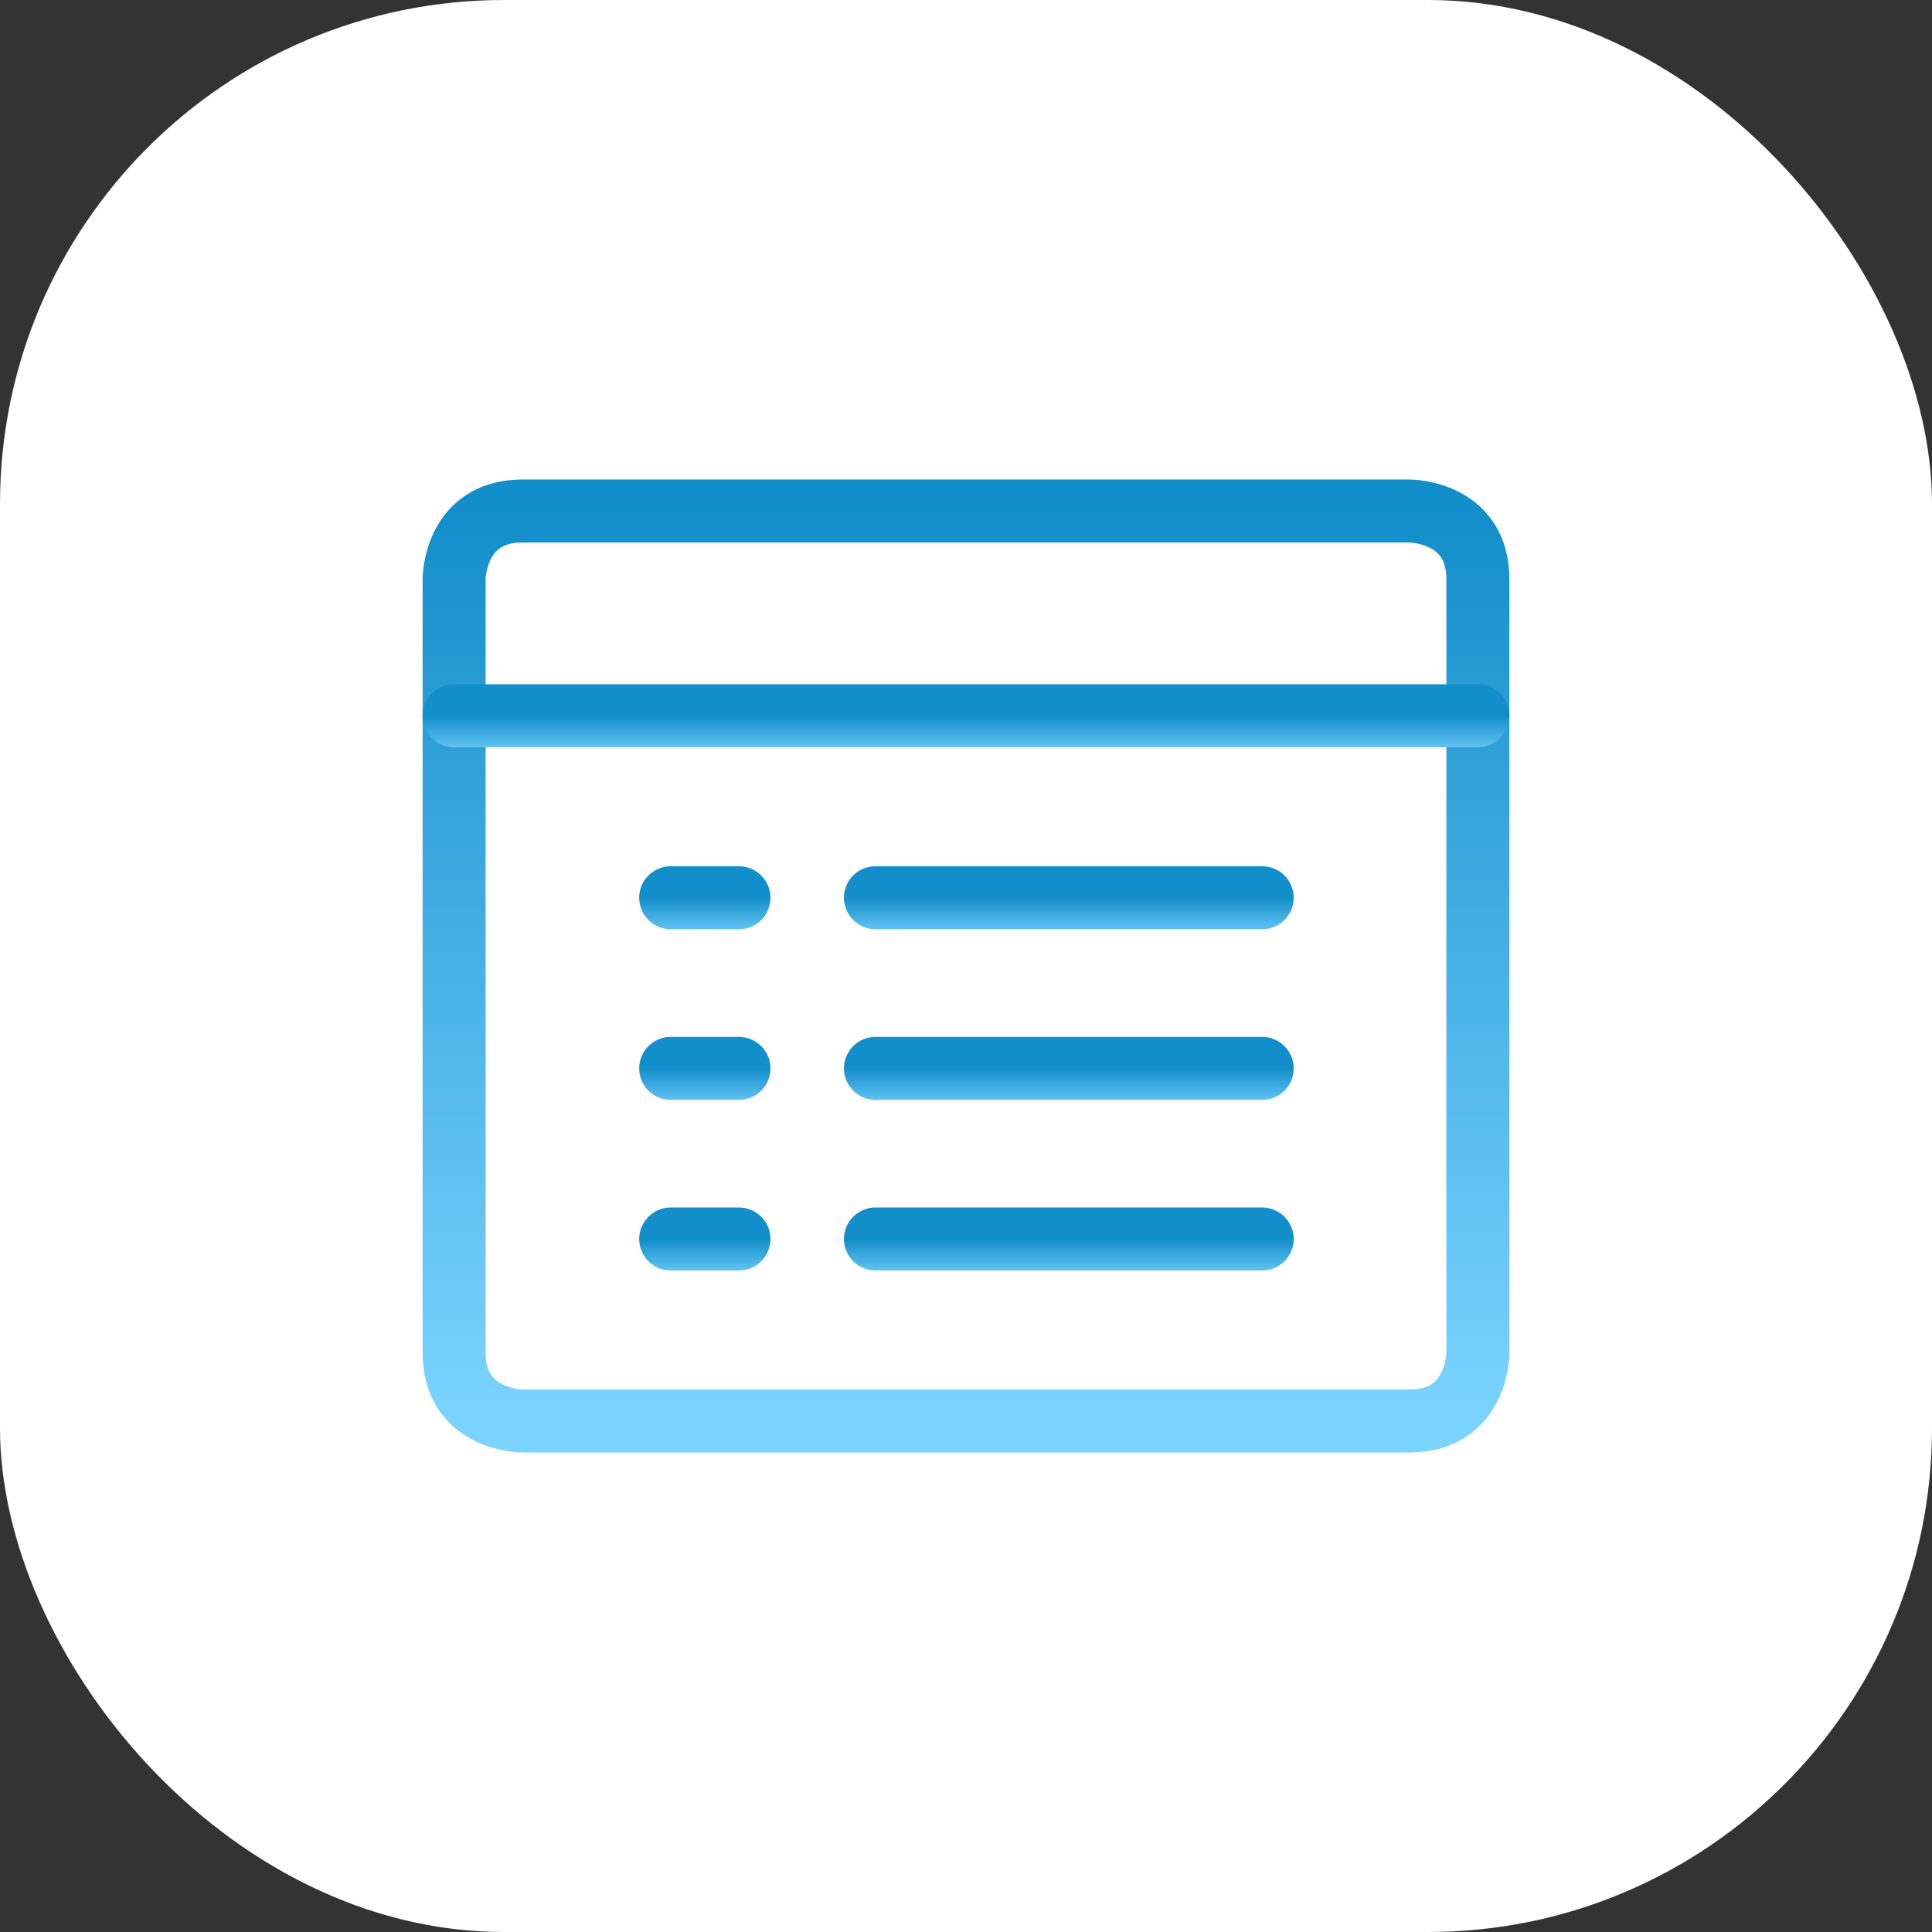 <svg width="46" height="46" viewBox="0 0 46 46" fill="none" xmlns="http://www.w3.org/2000/svg">
<rect x="0" y="0" width="46" height="46" fill="#333333" stroke="none"/>
<rect width="46" height="46" rx="12" fill="white"/>
<path d="M15.969 21.375H17.594" stroke="url(#paint0_linear_342_1716)" stroke-width="1.5" stroke-linecap="round" stroke-linejoin="round"/>
<path d="M15.969 25.438H17.594" stroke="url(#paint1_linear_342_1716)" stroke-width="1.5" stroke-linecap="round" stroke-linejoin="round"/>
<path d="M15.969 29.5H17.594" stroke="url(#paint2_linear_342_1716)" stroke-width="1.5" stroke-linecap="round" stroke-linejoin="round"/>
<path d="M20.844 21.375H30.052" stroke="url(#paint3_linear_342_1716)" stroke-width="1.5" stroke-linecap="round" stroke-linejoin="round"/>
<path d="M20.844 25.438H30.052" stroke="url(#paint4_linear_342_1716)" stroke-width="1.5" stroke-linecap="round" stroke-linejoin="round"/>
<path d="M20.844 29.5H30.052" stroke="url(#paint5_linear_342_1716)" stroke-width="1.5" stroke-linecap="round" stroke-linejoin="round"/>
<path d="M12.438 12.167H33.562C33.562 12.167 35.188 12.167 35.188 13.792V32.208C35.188 32.208 35.188 33.833 33.562 33.833H12.438C12.438 33.833 10.812 33.833 10.812 32.208V13.792C10.812 13.792 10.812 12.167 12.438 12.167Z" stroke="url(#paint6_linear_342_1716)" stroke-width="1.5" stroke-linecap="round" stroke-linejoin="round"/>
<path d="M10.812 17.042H35.188" stroke="url(#paint7_linear_342_1716)" stroke-width="1.5" stroke-linecap="round" stroke-linejoin="round"/>
<defs>
<linearGradient id="paint0_linear_342_1716" x1="16.782" y1="21.375" x2="16.782" y2="22.375" gradientUnits="userSpaceOnUse">
<stop stop-color="#128ECA"/>
<stop offset="1" stop-color="#7BD4FF"/>
</linearGradient>
<linearGradient id="paint1_linear_342_1716" x1="16.782" y1="25.438" x2="16.782" y2="26.438" gradientUnits="userSpaceOnUse">
<stop stop-color="#128ECA"/>
<stop offset="1" stop-color="#7BD4FF"/>
</linearGradient>
<linearGradient id="paint2_linear_342_1716" x1="16.782" y1="29.5" x2="16.782" y2="30.5" gradientUnits="userSpaceOnUse">
<stop stop-color="#128ECA"/>
<stop offset="1" stop-color="#7BD4FF"/>
</linearGradient>
<linearGradient id="paint3_linear_342_1716" x1="25.448" y1="21.375" x2="25.448" y2="22.375" gradientUnits="userSpaceOnUse">
<stop stop-color="#128ECA"/>
<stop offset="1" stop-color="#7BD4FF"/>
</linearGradient>
<linearGradient id="paint4_linear_342_1716" x1="25.448" y1="25.438" x2="25.448" y2="26.438" gradientUnits="userSpaceOnUse">
<stop stop-color="#128ECA"/>
<stop offset="1" stop-color="#7BD4FF"/>
</linearGradient>
<linearGradient id="paint5_linear_342_1716" x1="25.448" y1="29.5" x2="25.448" y2="30.5" gradientUnits="userSpaceOnUse">
<stop stop-color="#128ECA"/>
<stop offset="1" stop-color="#7BD4FF"/>
</linearGradient>
<linearGradient id="paint6_linear_342_1716" x1="23" y1="12.167" x2="23" y2="33.833" gradientUnits="userSpaceOnUse">
<stop stop-color="#128ECA"/>
<stop offset="1" stop-color="#7BD4FF"/>
</linearGradient>
<linearGradient id="paint7_linear_342_1716" x1="23" y1="17.042" x2="23" y2="18.042" gradientUnits="userSpaceOnUse">
<stop stop-color="#128ECA"/>
<stop offset="1" stop-color="#7BD4FF"/>
</linearGradient>
</defs>
</svg>
